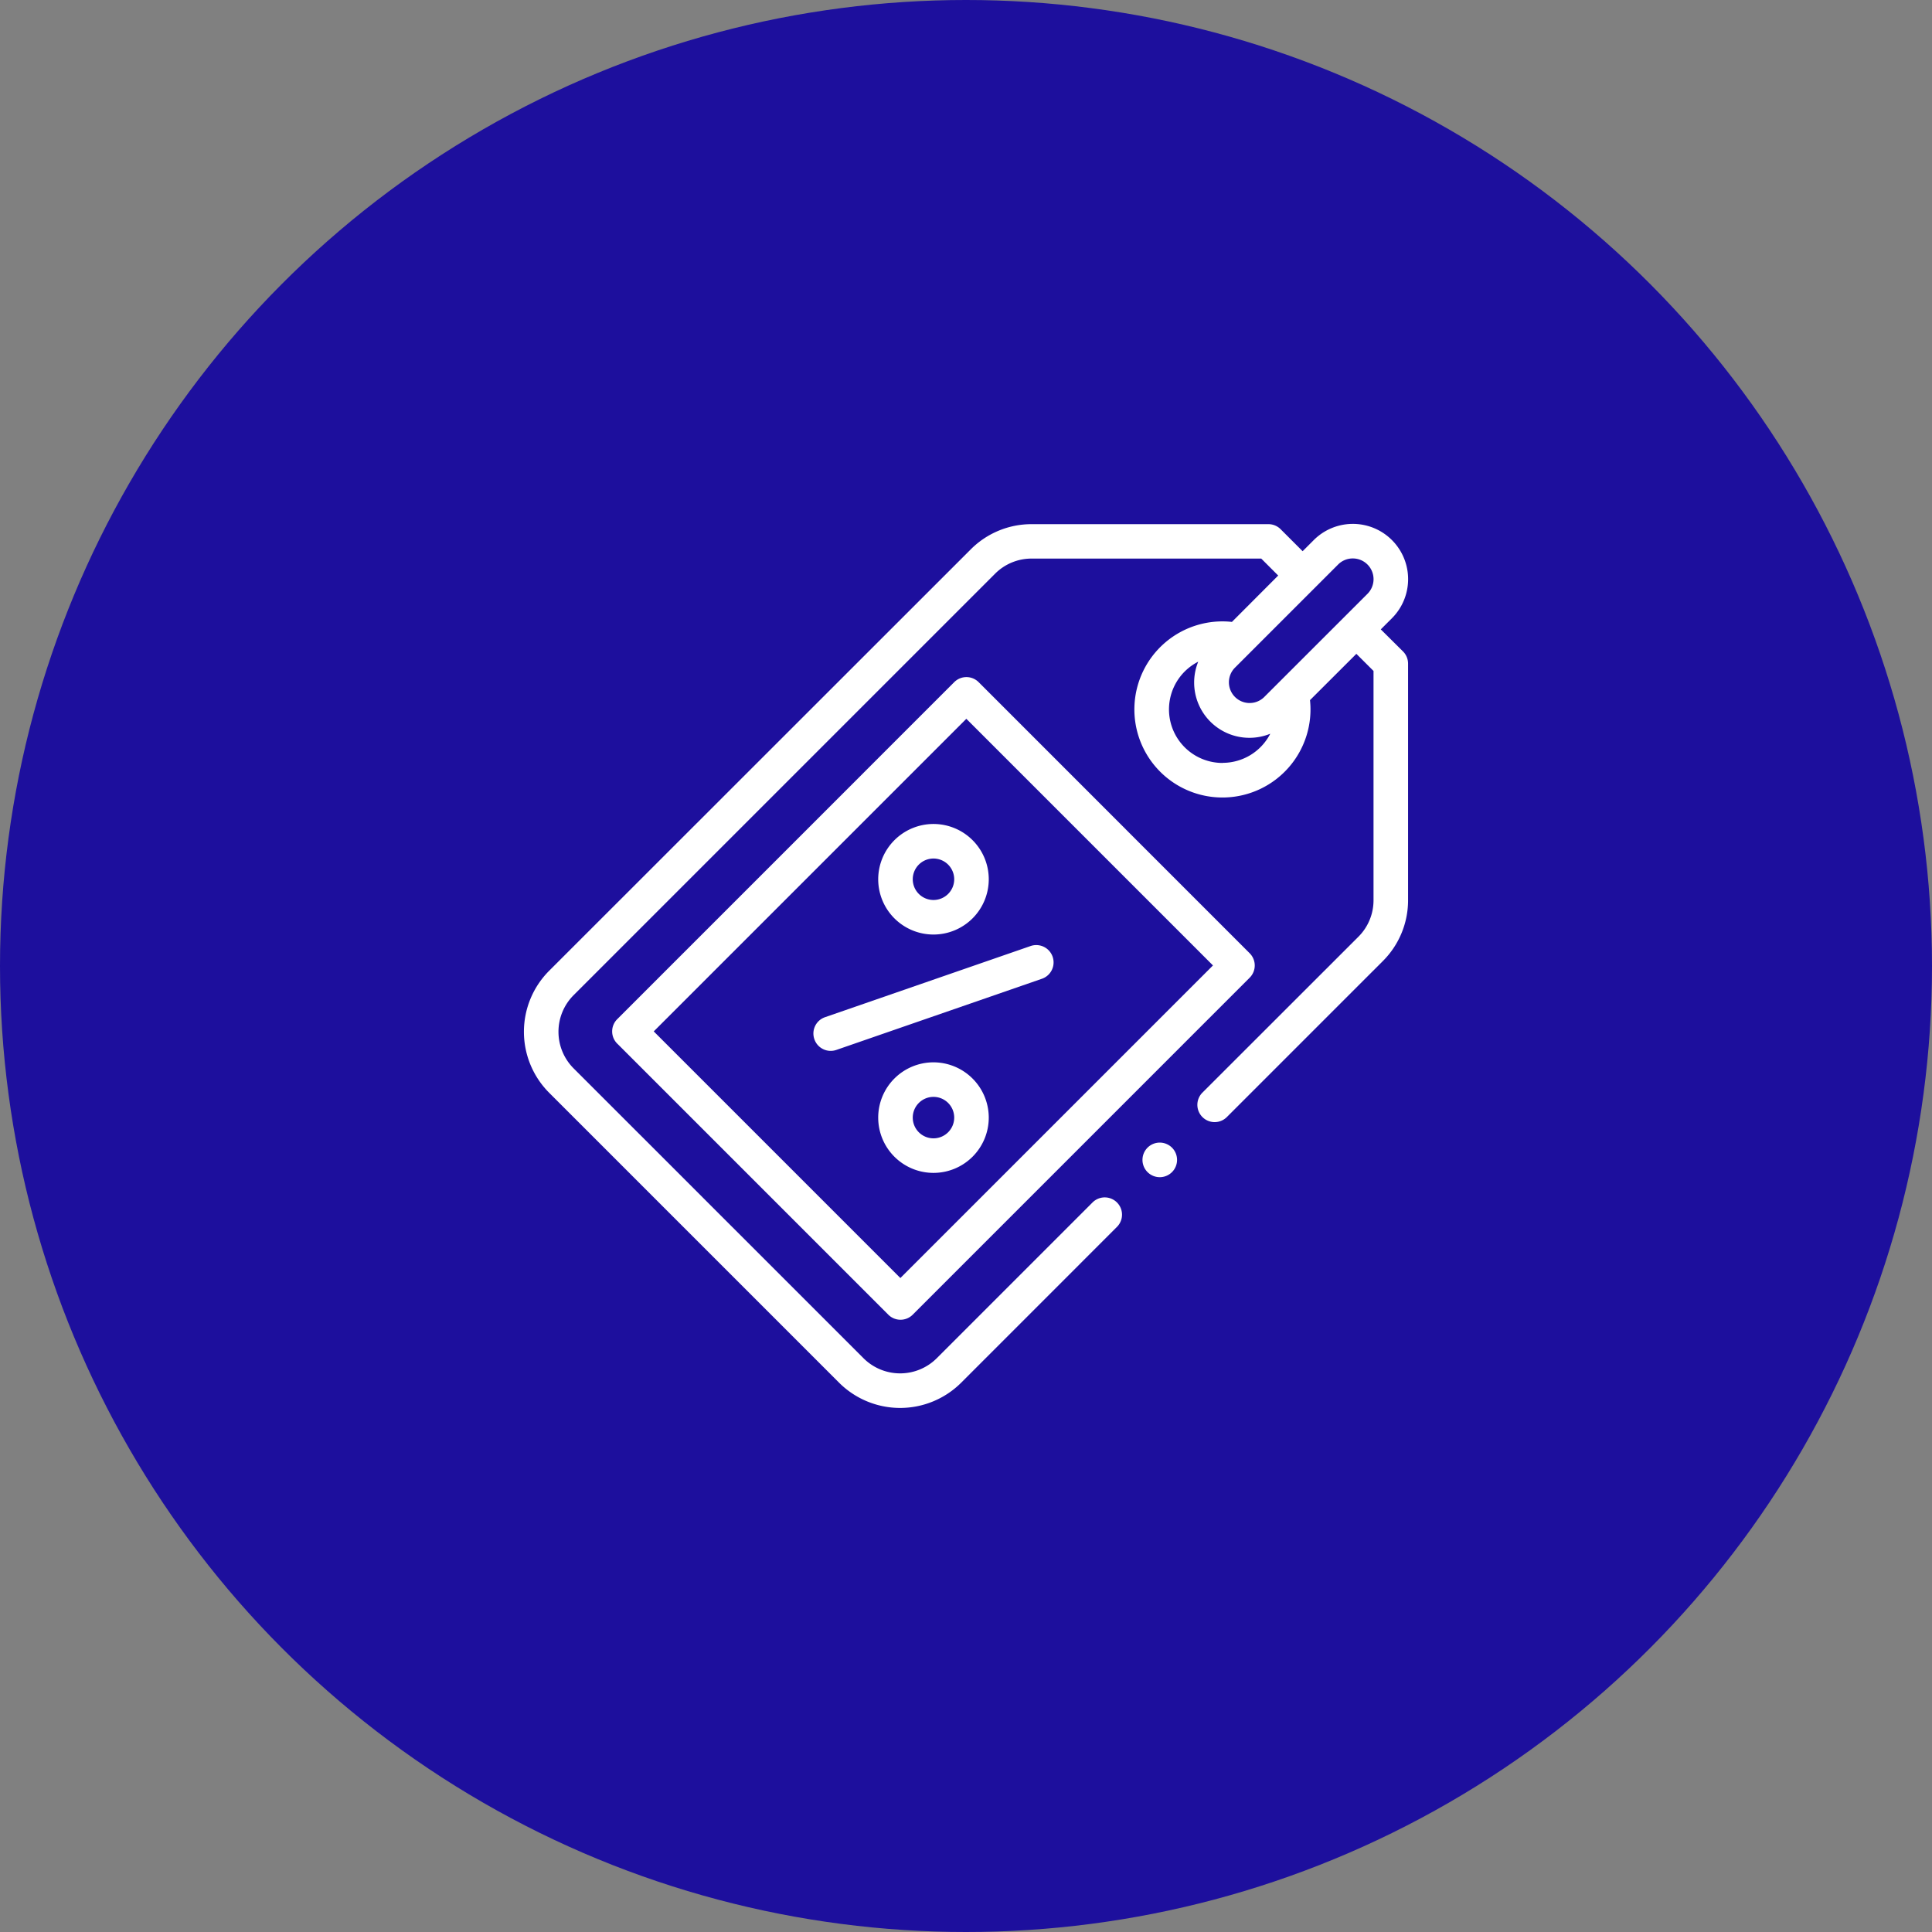 <svg xmlns="http://www.w3.org/2000/svg" id="Component_23_1" width="59" height="59" viewBox="0 0 59 59">
    <rect x="0" y="0" width="59" height="59" fill="#808080" stroke="none"/>
    <defs>
        <style>
            .cls-2{fill:#fff}
        </style>
    </defs>
    <circle id="Ellipse_1" cx="29.5" cy="29.5" r="29.5" fill="#1d0f9d"/>
    <g id="XMLID_1412_" transform="translate(16 15.967)">
        <g id="XMLID_1341_" transform="translate(0 .032)">
            <path id="XMLID_1767_" d="M26.167 3.253l.34-.34A1.687 1.687 0 0 0 24.12.526l-.34.34-.672-.672a.527.527 0 0 0-.372-.154h-7.229a2.619 2.619 0 0 0-1.864.772L.772 13.677a2.637 2.637 0 0 0 0 3.729l8.852 8.852a2.64 2.64 0 0 0 3.729 0L18.11 21.5a.527.527 0 0 0-.746-.746l-4.757 4.757a1.584 1.584 0 0 1-2.237 0L1.518 16.66a1.582 1.582 0 0 1 0-2.237L14.387 1.554a1.571 1.571 0 0 1 1.119-.463h7.01l.518.518-1.413 1.416a2.689 2.689 0 1 0 2.384 2.389L25.421 4l.524.523v7a1.572 1.572 0 0 1-.463 1.118L20.72 17.4a.527.527 0 1 0 .746.746l4.757-4.757A2.62 2.62 0 0 0 27 11.525V4.3a.527.527 0 0 0-.154-.373zm-.853-2.166a.633.633 0 0 1 .447 1.08L22.6 5.326a.633.633 0 0 1-.895-.895l3.159-3.159a.628.628 0 0 1 .447-.185zm-3.982 6.245a1.635 1.635 0 0 1-.74-3.092 1.688 1.688 0 0 0 2.2 2.2 1.637 1.637 0 0 1-1.455.889z" class="cls-2" transform="translate(0 -.032)"/>
            <path id="XMLID_1778_" d="M70.568 97.2l-8.278-8.28a.527.527 0 0 0-.746 0L51.253 99.212a.527.527 0 0 0 0 .746l8.278 8.278a.527.527 0 0 0 .746 0l10.291-10.292a.527.527 0 0 0 0-.744zM59.9 107.117l-7.532-7.532 9.546-9.546 7.532 7.532z" class="cls-2" transform="translate(-48.404 -84.087)"/>
            <path id="XMLID_1779_" d="M167.682 246.868a.527.527 0 0 0 .671.326l6.277-2.173a.527.527 0 0 0-.345-1l-6.277 2.173a.527.527 0 0 0-.326.674z" class="cls-2" transform="translate(-158.812 -231.13)"/>
            <path id="XMLID_1785_" d="M205.163 175.509a1.688 1.688 0 1 0 1.688-1.688 1.69 1.69 0 0 0-1.688 1.688zm2.321 0a.633.633 0 1 1-.633-.633.634.634 0 0 1 .633.633z" class="cls-2" transform="translate(-194.344 -164.657)"/>
            <path id="XMLID_1788_" d="M206.851 311.839a1.688 1.688 0 1 0 1.688 1.688 1.69 1.69 0 0 0-1.688-1.688zm0 2.321a.633.633 0 1 1 .633-.633.634.634 0 0 1-.633.633z" class="cls-2" transform="translate(-194.344 -295.396)"/>
            <path id="XMLID_1789_" d="M358.741 358.3a.528.528 0 1 0 .373.154.531.531 0 0 0-.373-.154z" class="cls-2" transform="translate(-339.324 -339.406)"/>
        </g>
    </g>
</svg>
